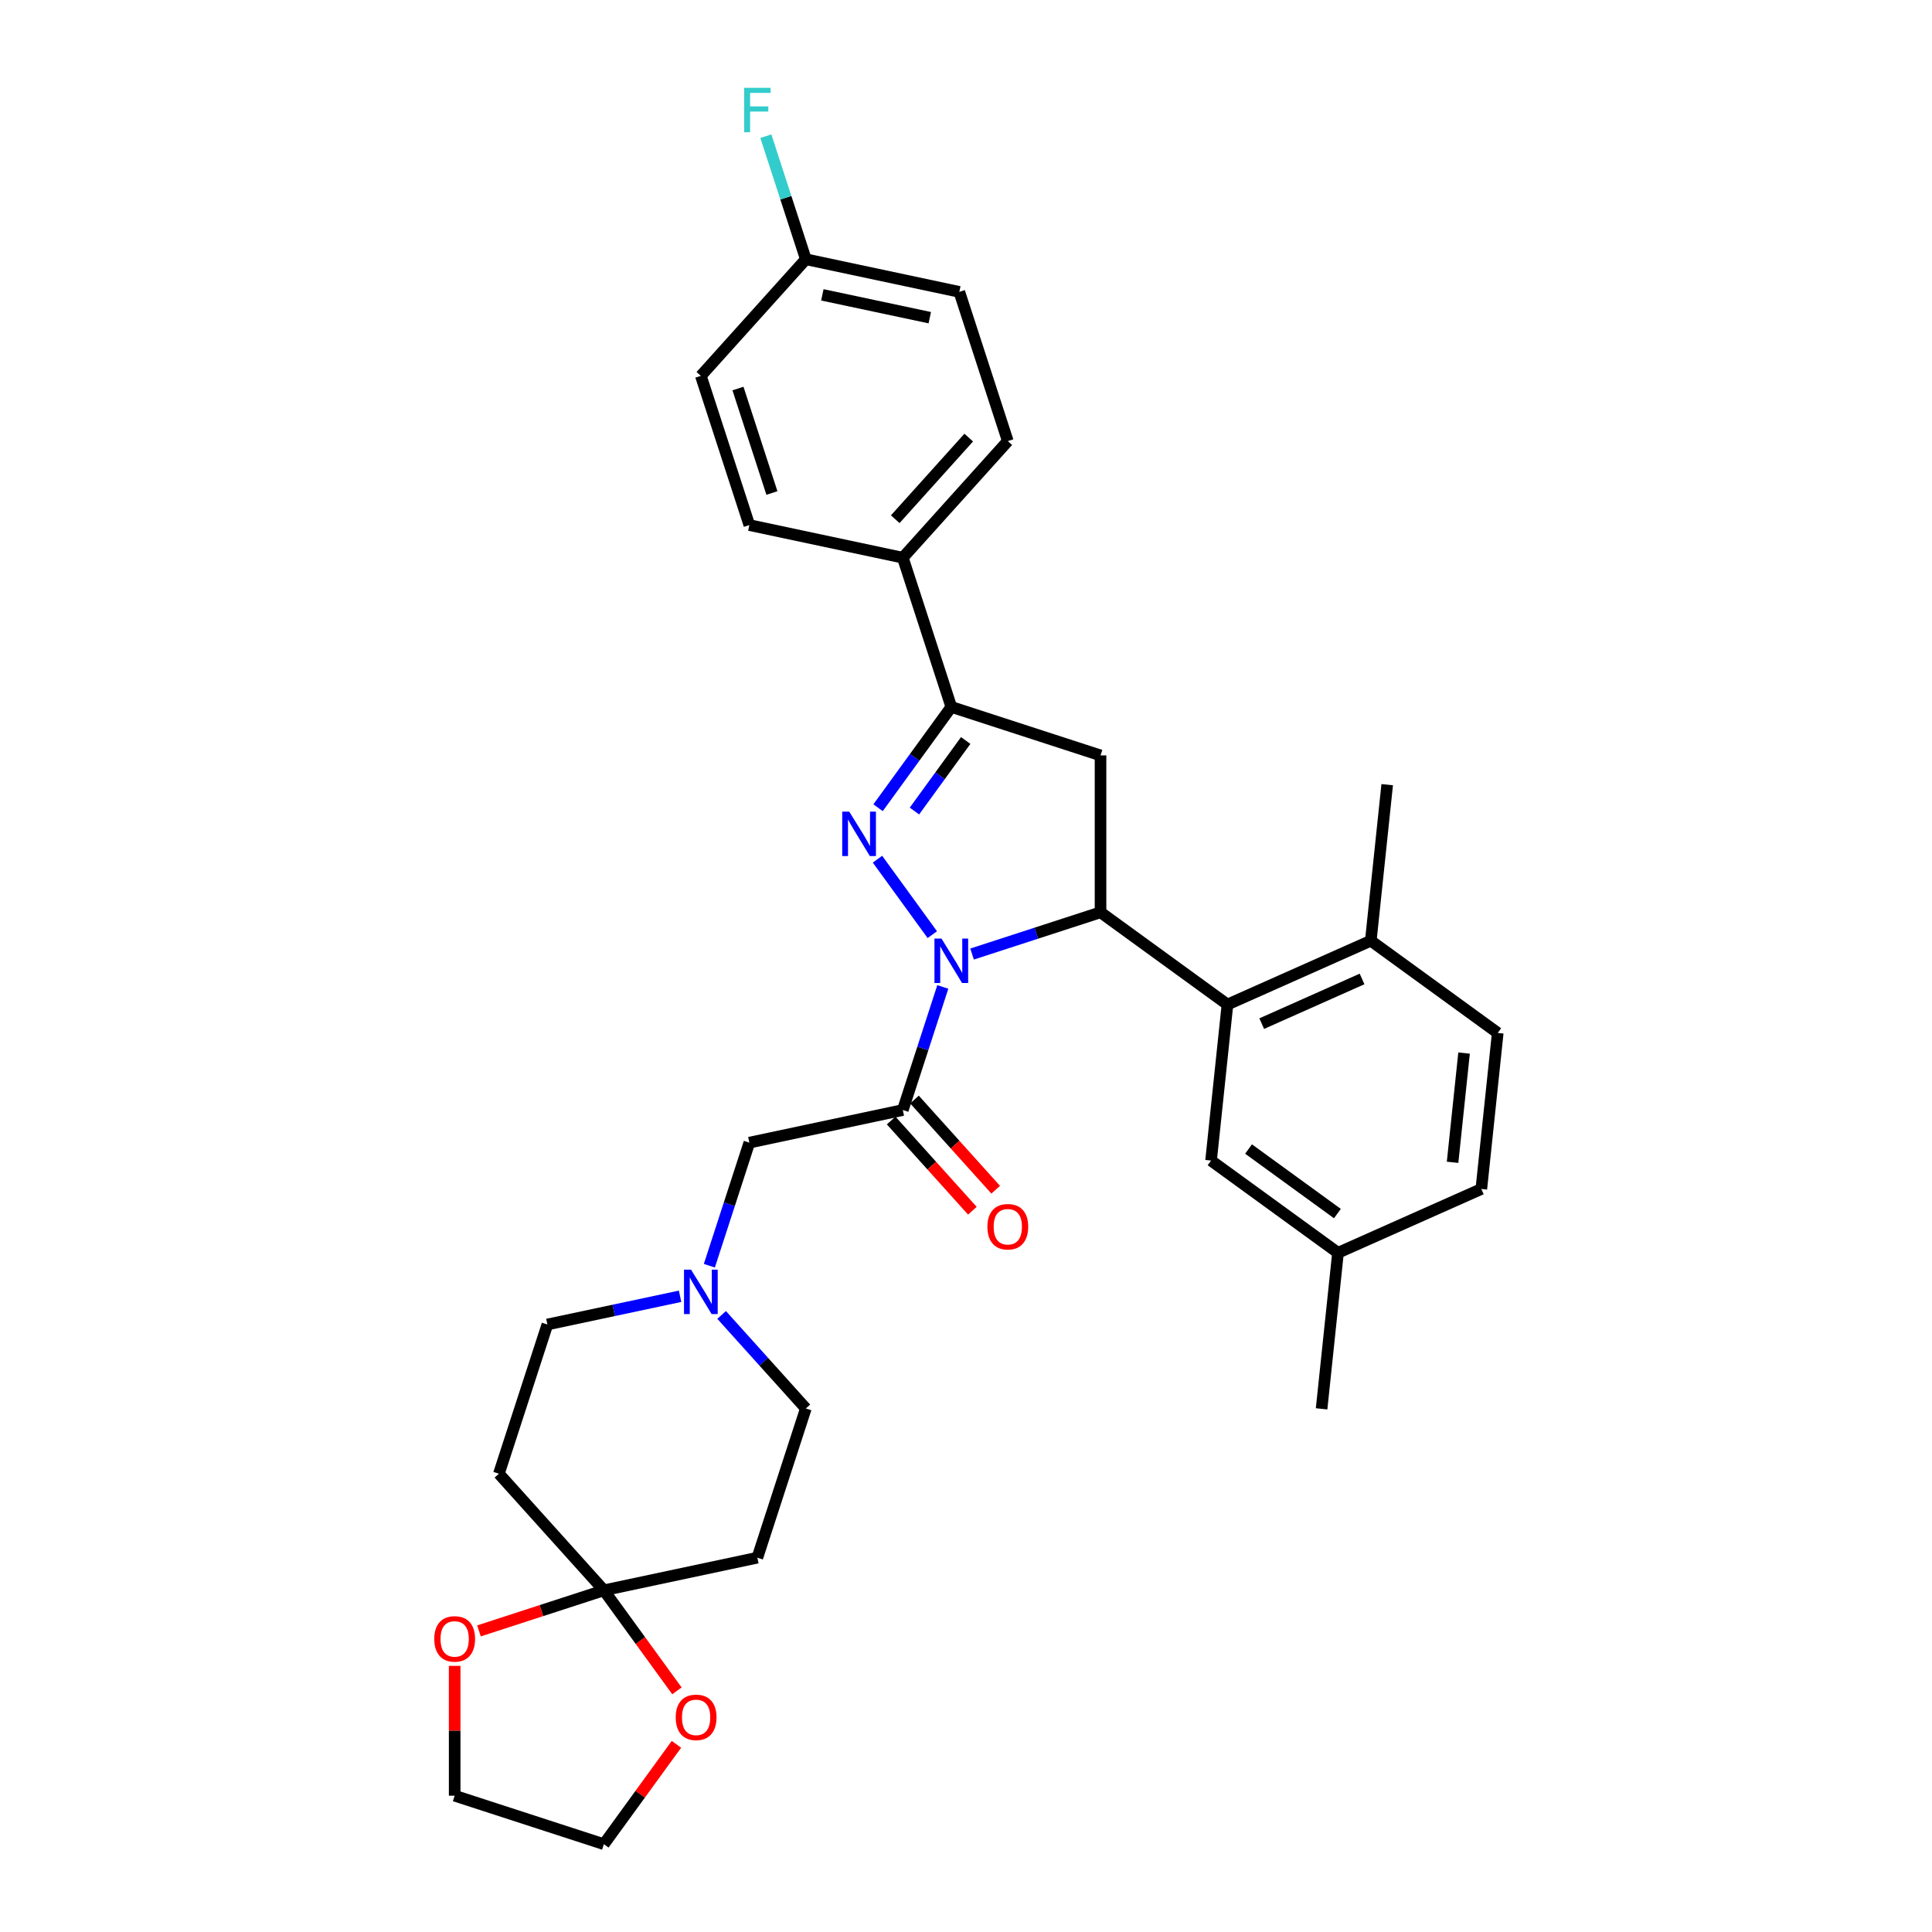 <?xml version='1.0' encoding='iso-8859-1'?>
<svg version='1.1' baseProfile='full'
              xmlns='http://www.w3.org/2000/svg'
                      xmlns:rdkit='http://www.rdkit.org/xml'
                      xmlns:xlink='http://www.w3.org/1999/xlink'
                  xml:space='preserve'
width='1000px' height='1000px' viewBox='0 0 1000 1000'>
<!-- END OF HEADER -->
<rect style='opacity:1.0;fill:#FFFFFF;stroke:none' width='1000' height='1000' x='0' y='0'> </rect>
<path class='bond-0' d='M 352.01,670.952 L 317.668,678.252' style='fill:none;fill-rule:evenodd;stroke:#0000FF;stroke-width:6px;stroke-linecap:butt;stroke-linejoin:miter;stroke-opacity:1' />
<path class='bond-0' d='M 317.668,678.252 L 283.325,685.552' style='fill:none;fill-rule:evenodd;stroke:#000000;stroke-width:6px;stroke-linecap:butt;stroke-linejoin:miter;stroke-opacity:1' />
<path class='bond-1' d='M 367.159,655.137 L 377.509,623.283' style='fill:none;fill-rule:evenodd;stroke:#0000FF;stroke-width:6px;stroke-linecap:butt;stroke-linejoin:miter;stroke-opacity:1' />
<path class='bond-1' d='M 377.509,623.283 L 387.859,591.43' style='fill:none;fill-rule:evenodd;stroke:#000000;stroke-width:6px;stroke-linecap:butt;stroke-linejoin:miter;stroke-opacity:1' />
<path class='bond-2' d='M 373.515,680.609 L 395.31,704.814' style='fill:none;fill-rule:evenodd;stroke:#0000FF;stroke-width:6px;stroke-linecap:butt;stroke-linejoin:miter;stroke-opacity:1' />
<path class='bond-2' d='M 395.31,704.814 L 417.104,729.019' style='fill:none;fill-rule:evenodd;stroke:#000000;stroke-width:6px;stroke-linecap:butt;stroke-linejoin:miter;stroke-opacity:1' />
<path class='bond-3' d='M 387.859,591.43 L 467.296,574.545' style='fill:none;fill-rule:evenodd;stroke:#000000;stroke-width:6px;stroke-linecap:butt;stroke-linejoin:miter;stroke-opacity:1' />
<path class='bond-4' d='M 461.261,579.979 L 482.282,603.325' style='fill:none;fill-rule:evenodd;stroke:#000000;stroke-width:6px;stroke-linecap:butt;stroke-linejoin:miter;stroke-opacity:1' />
<path class='bond-4' d='M 482.282,603.325 L 503.303,626.671' style='fill:none;fill-rule:evenodd;stroke:#FF0000;stroke-width:6px;stroke-linecap:butt;stroke-linejoin:miter;stroke-opacity:1' />
<path class='bond-4' d='M 473.331,569.11 L 494.352,592.457' style='fill:none;fill-rule:evenodd;stroke:#000000;stroke-width:6px;stroke-linecap:butt;stroke-linejoin:miter;stroke-opacity:1' />
<path class='bond-4' d='M 494.352,592.457 L 515.373,615.803' style='fill:none;fill-rule:evenodd;stroke:#FF0000;stroke-width:6px;stroke-linecap:butt;stroke-linejoin:miter;stroke-opacity:1' />
<path class='bond-5' d='M 467.296,574.545 L 477.646,542.691' style='fill:none;fill-rule:evenodd;stroke:#000000;stroke-width:6px;stroke-linecap:butt;stroke-linejoin:miter;stroke-opacity:1' />
<path class='bond-5' d='M 477.646,542.691 L 487.996,510.837' style='fill:none;fill-rule:evenodd;stroke:#0000FF;stroke-width:6px;stroke-linecap:butt;stroke-linejoin:miter;stroke-opacity:1' />
<path class='bond-6' d='M 312.571,823.142 L 331.476,849.163' style='fill:none;fill-rule:evenodd;stroke:#000000;stroke-width:6px;stroke-linecap:butt;stroke-linejoin:miter;stroke-opacity:1' />
<path class='bond-6' d='M 331.476,849.163 L 350.382,875.184' style='fill:none;fill-rule:evenodd;stroke:#FF0000;stroke-width:6px;stroke-linecap:butt;stroke-linejoin:miter;stroke-opacity:1' />
<path class='bond-7' d='M 312.571,823.142 L 280.246,833.644' style='fill:none;fill-rule:evenodd;stroke:#000000;stroke-width:6px;stroke-linecap:butt;stroke-linejoin:miter;stroke-opacity:1' />
<path class='bond-7' d='M 280.246,833.644 L 247.921,844.147' style='fill:none;fill-rule:evenodd;stroke:#FF0000;stroke-width:6px;stroke-linecap:butt;stroke-linejoin:miter;stroke-opacity:1' />
<path class='bond-8' d='M 312.571,823.142 L 392.008,806.257' style='fill:none;fill-rule:evenodd;stroke:#000000;stroke-width:6px;stroke-linecap:butt;stroke-linejoin:miter;stroke-opacity:1' />
<path class='bond-9' d='M 312.571,823.142 L 258.229,762.789' style='fill:none;fill-rule:evenodd;stroke:#000000;stroke-width:6px;stroke-linecap:butt;stroke-linejoin:miter;stroke-opacity:1' />
<path class='bond-10' d='M 350.122,902.861 L 331.346,928.703' style='fill:none;fill-rule:evenodd;stroke:#FF0000;stroke-width:6px;stroke-linecap:butt;stroke-linejoin:miter;stroke-opacity:1' />
<path class='bond-10' d='M 331.346,928.703 L 312.571,954.545' style='fill:none;fill-rule:evenodd;stroke:#000000;stroke-width:6px;stroke-linecap:butt;stroke-linejoin:miter;stroke-opacity:1' />
<path class='bond-11' d='M 482.562,483.777 L 454.183,444.717' style='fill:none;fill-rule:evenodd;stroke:#0000FF;stroke-width:6px;stroke-linecap:butt;stroke-linejoin:miter;stroke-opacity:1' />
<path class='bond-12' d='M 503.144,493.814 L 536.387,483.013' style='fill:none;fill-rule:evenodd;stroke:#0000FF;stroke-width:6px;stroke-linecap:butt;stroke-linejoin:miter;stroke-opacity:1' />
<path class='bond-12' d='M 536.387,483.013 L 569.629,472.211' style='fill:none;fill-rule:evenodd;stroke:#000000;stroke-width:6px;stroke-linecap:butt;stroke-linejoin:miter;stroke-opacity:1' />
<path class='bond-13' d='M 454.487,418.075 L 473.439,391.989' style='fill:none;fill-rule:evenodd;stroke:#0000FF;stroke-width:6px;stroke-linecap:butt;stroke-linejoin:miter;stroke-opacity:1' />
<path class='bond-13' d='M 473.439,391.989 L 492.392,365.903' style='fill:none;fill-rule:evenodd;stroke:#000000;stroke-width:6px;stroke-linecap:butt;stroke-linejoin:miter;stroke-opacity:1' />
<path class='bond-13' d='M 473.313,419.797 L 486.58,401.536' style='fill:none;fill-rule:evenodd;stroke:#0000FF;stroke-width:6px;stroke-linecap:butt;stroke-linejoin:miter;stroke-opacity:1' />
<path class='bond-13' d='M 486.58,401.536 L 499.847,383.276' style='fill:none;fill-rule:evenodd;stroke:#000000;stroke-width:6px;stroke-linecap:butt;stroke-linejoin:miter;stroke-opacity:1' />
<path class='bond-14' d='M 492.392,365.903 L 467.296,288.666' style='fill:none;fill-rule:evenodd;stroke:#000000;stroke-width:6px;stroke-linecap:butt;stroke-linejoin:miter;stroke-opacity:1' />
<path class='bond-15' d='M 492.392,365.903 L 569.629,390.999' style='fill:none;fill-rule:evenodd;stroke:#000000;stroke-width:6px;stroke-linecap:butt;stroke-linejoin:miter;stroke-opacity:1' />
<path class='bond-16' d='M 569.629,390.999 L 569.629,472.211' style='fill:none;fill-rule:evenodd;stroke:#000000;stroke-width:6px;stroke-linecap:butt;stroke-linejoin:miter;stroke-opacity:1' />
<path class='bond-17' d='M 569.629,472.211 L 635.331,519.947' style='fill:none;fill-rule:evenodd;stroke:#000000;stroke-width:6px;stroke-linecap:butt;stroke-linejoin:miter;stroke-opacity:1' />
<path class='bond-18' d='M 467.296,288.666 L 521.637,228.314' style='fill:none;fill-rule:evenodd;stroke:#000000;stroke-width:6px;stroke-linecap:butt;stroke-linejoin:miter;stroke-opacity:1' />
<path class='bond-18' d='M 463.377,268.745 L 501.416,226.498' style='fill:none;fill-rule:evenodd;stroke:#000000;stroke-width:6px;stroke-linecap:butt;stroke-linejoin:miter;stroke-opacity:1' />
<path class='bond-19' d='M 467.296,288.666 L 387.859,271.781' style='fill:none;fill-rule:evenodd;stroke:#000000;stroke-width:6px;stroke-linecap:butt;stroke-linejoin:miter;stroke-opacity:1' />
<path class='bond-20' d='M 521.637,228.314 L 496.542,151.076' style='fill:none;fill-rule:evenodd;stroke:#000000;stroke-width:6px;stroke-linecap:butt;stroke-linejoin:miter;stroke-opacity:1' />
<path class='bond-21' d='M 635.331,519.947 L 709.522,486.915' style='fill:none;fill-rule:evenodd;stroke:#000000;stroke-width:6px;stroke-linecap:butt;stroke-linejoin:miter;stroke-opacity:1' />
<path class='bond-21' d='M 653.066,529.83 L 705,506.708' style='fill:none;fill-rule:evenodd;stroke:#000000;stroke-width:6px;stroke-linecap:butt;stroke-linejoin:miter;stroke-opacity:1' />
<path class='bond-22' d='M 635.331,519.947 L 626.842,600.714' style='fill:none;fill-rule:evenodd;stroke:#000000;stroke-width:6px;stroke-linecap:butt;stroke-linejoin:miter;stroke-opacity:1' />
<path class='bond-23' d='M 709.522,486.915 L 775.224,534.65' style='fill:none;fill-rule:evenodd;stroke:#000000;stroke-width:6px;stroke-linecap:butt;stroke-linejoin:miter;stroke-opacity:1' />
<path class='bond-24' d='M 709.522,486.915 L 718.011,406.148' style='fill:none;fill-rule:evenodd;stroke:#000000;stroke-width:6px;stroke-linecap:butt;stroke-linejoin:miter;stroke-opacity:1' />
<path class='bond-25' d='M 626.842,600.714 L 692.544,648.449' style='fill:none;fill-rule:evenodd;stroke:#000000;stroke-width:6px;stroke-linecap:butt;stroke-linejoin:miter;stroke-opacity:1' />
<path class='bond-25' d='M 646.245,594.734 L 692.236,628.149' style='fill:none;fill-rule:evenodd;stroke:#000000;stroke-width:6px;stroke-linecap:butt;stroke-linejoin:miter;stroke-opacity:1' />
<path class='bond-26' d='M 775.224,534.65 L 766.735,615.417' style='fill:none;fill-rule:evenodd;stroke:#000000;stroke-width:6px;stroke-linecap:butt;stroke-linejoin:miter;stroke-opacity:1' />
<path class='bond-26' d='M 757.797,545.067 L 751.855,601.604' style='fill:none;fill-rule:evenodd;stroke:#000000;stroke-width:6px;stroke-linecap:butt;stroke-linejoin:miter;stroke-opacity:1' />
<path class='bond-27' d='M 692.544,648.449 L 766.735,615.417' style='fill:none;fill-rule:evenodd;stroke:#000000;stroke-width:6px;stroke-linecap:butt;stroke-linejoin:miter;stroke-opacity:1' />
<path class='bond-28' d='M 692.544,648.449 L 684.055,729.216' style='fill:none;fill-rule:evenodd;stroke:#000000;stroke-width:6px;stroke-linecap:butt;stroke-linejoin:miter;stroke-opacity:1' />
<path class='bond-29' d='M 387.859,271.781 L 362.763,194.544' style='fill:none;fill-rule:evenodd;stroke:#000000;stroke-width:6px;stroke-linecap:butt;stroke-linejoin:miter;stroke-opacity:1' />
<path class='bond-29' d='M 399.542,255.176 L 381.974,201.11' style='fill:none;fill-rule:evenodd;stroke:#000000;stroke-width:6px;stroke-linecap:butt;stroke-linejoin:miter;stroke-opacity:1' />
<path class='bond-30' d='M 417.104,134.191 L 362.763,194.544' style='fill:none;fill-rule:evenodd;stroke:#000000;stroke-width:6px;stroke-linecap:butt;stroke-linejoin:miter;stroke-opacity:1' />
<path class='bond-31' d='M 417.104,134.191 L 406.754,102.338' style='fill:none;fill-rule:evenodd;stroke:#000000;stroke-width:6px;stroke-linecap:butt;stroke-linejoin:miter;stroke-opacity:1' />
<path class='bond-31' d='M 406.754,102.338 L 396.404,70.484' style='fill:none;fill-rule:evenodd;stroke:#33CCCC;stroke-width:6px;stroke-linecap:butt;stroke-linejoin:miter;stroke-opacity:1' />
<path class='bond-32' d='M 417.104,134.191 L 496.542,151.076' style='fill:none;fill-rule:evenodd;stroke:#000000;stroke-width:6px;stroke-linecap:butt;stroke-linejoin:miter;stroke-opacity:1' />
<path class='bond-32' d='M 425.643,152.612 L 481.249,164.431' style='fill:none;fill-rule:evenodd;stroke:#000000;stroke-width:6px;stroke-linecap:butt;stroke-linejoin:miter;stroke-opacity:1' />
<path class='bond-33' d='M 235.333,862.255 L 235.333,895.852' style='fill:none;fill-rule:evenodd;stroke:#FF0000;stroke-width:6px;stroke-linecap:butt;stroke-linejoin:miter;stroke-opacity:1' />
<path class='bond-33' d='M 235.333,895.852 L 235.333,929.45' style='fill:none;fill-rule:evenodd;stroke:#000000;stroke-width:6px;stroke-linecap:butt;stroke-linejoin:miter;stroke-opacity:1' />
<path class='bond-34' d='M 392.008,806.257 L 417.104,729.019' style='fill:none;fill-rule:evenodd;stroke:#000000;stroke-width:6px;stroke-linecap:butt;stroke-linejoin:miter;stroke-opacity:1' />
<path class='bond-35' d='M 258.229,762.789 L 283.325,685.552' style='fill:none;fill-rule:evenodd;stroke:#000000;stroke-width:6px;stroke-linecap:butt;stroke-linejoin:miter;stroke-opacity:1' />
<path class='bond-36' d='M 312.571,954.545 L 235.333,929.45' style='fill:none;fill-rule:evenodd;stroke:#000000;stroke-width:6px;stroke-linecap:butt;stroke-linejoin:miter;stroke-opacity:1' />
<path  class='atom-0' d='M 357.679 657.167
L 365.215 669.349
Q 365.962 670.551, 367.164 672.728
Q 368.366 674.904, 368.431 675.034
L 368.431 657.167
L 371.485 657.167
L 371.485 680.167
L 368.334 680.167
L 360.245 666.848
Q 359.303 665.288, 358.296 663.502
Q 357.321 661.715, 357.029 661.163
L 357.029 680.167
L 354.04 680.167
L 354.04 657.167
L 357.679 657.167
' fill='#0000FF'/>
<path  class='atom-4' d='M 511.08 634.962
Q 511.08 629.44, 513.809 626.353
Q 516.537 623.267, 521.637 623.267
Q 526.738 623.267, 529.466 626.353
Q 532.195 629.44, 532.195 634.962
Q 532.195 640.549, 529.434 643.733
Q 526.673 646.884, 521.637 646.884
Q 516.57 646.884, 513.809 643.733
Q 511.08 640.582, 511.08 634.962
M 521.637 644.285
Q 525.146 644.285, 527.03 641.946
Q 528.947 639.575, 528.947 634.962
Q 528.947 630.447, 527.03 628.173
Q 525.146 625.866, 521.637 625.866
Q 518.129 625.866, 516.213 628.14
Q 514.328 630.414, 514.328 634.962
Q 514.328 639.607, 516.213 641.946
Q 518.129 644.285, 521.637 644.285
' fill='#FF0000'/>
<path  class='atom-5' d='M 349.748 888.908
Q 349.748 883.386, 352.477 880.3
Q 355.206 877.214, 360.306 877.214
Q 365.406 877.214, 368.135 880.3
Q 370.864 883.386, 370.864 888.908
Q 370.864 894.496, 368.102 897.679
Q 365.341 900.83, 360.306 900.83
Q 355.238 900.83, 352.477 897.679
Q 349.748 894.528, 349.748 888.908
M 360.306 898.232
Q 363.814 898.232, 365.699 895.893
Q 367.615 893.521, 367.615 888.908
Q 367.615 884.393, 365.699 882.119
Q 363.814 879.813, 360.306 879.813
Q 356.798 879.813, 354.881 882.087
Q 352.997 884.361, 352.997 888.908
Q 352.997 893.554, 354.881 895.893
Q 356.798 898.232, 360.306 898.232
' fill='#FF0000'/>
<path  class='atom-6' d='M 487.308 485.808
L 494.844 497.99
Q 495.592 499.191, 496.794 501.368
Q 497.996 503.544, 498.06 503.674
L 498.06 485.808
L 501.114 485.808
L 501.114 508.807
L 497.963 508.807
L 489.874 495.488
Q 488.932 493.929, 487.925 492.142
Q 486.951 490.356, 486.658 489.803
L 486.658 508.807
L 483.67 508.807
L 483.67 485.808
L 487.308 485.808
' fill='#0000FF'/>
<path  class='atom-7' d='M 439.573 420.106
L 447.109 432.288
Q 447.856 433.489, 449.058 435.666
Q 450.26 437.842, 450.325 437.972
L 450.325 420.106
L 453.379 420.106
L 453.379 443.105
L 450.228 443.105
L 442.139 429.786
Q 441.197 428.227, 440.19 426.44
Q 439.215 424.654, 438.923 424.101
L 438.923 443.105
L 435.934 443.105
L 435.934 420.106
L 439.573 420.106
' fill='#0000FF'/>
<path  class='atom-25' d='M 385.17 45.455
L 398.846 45.455
L 398.846 48.086
L 388.256 48.086
L 388.256 55.07
L 397.677 55.07
L 397.677 57.734
L 388.256 57.734
L 388.256 68.454
L 385.17 68.454
L 385.17 45.455
' fill='#33CCCC'/>
<path  class='atom-26' d='M 224.776 848.302
Q 224.776 842.78, 227.505 839.694
Q 230.233 836.608, 235.333 836.608
Q 240.434 836.608, 243.162 839.694
Q 245.891 842.78, 245.891 848.302
Q 245.891 853.89, 243.13 857.073
Q 240.369 860.224, 235.333 860.224
Q 230.266 860.224, 227.505 857.073
Q 224.776 853.922, 224.776 848.302
M 235.333 857.626
Q 238.842 857.626, 240.726 855.287
Q 242.643 852.915, 242.643 848.302
Q 242.643 843.787, 240.726 841.513
Q 238.842 839.207, 235.333 839.207
Q 231.825 839.207, 229.909 841.481
Q 228.024 843.755, 228.024 848.302
Q 228.024 852.948, 229.909 855.287
Q 231.825 857.626, 235.333 857.626
' fill='#FF0000'/>
</svg>
